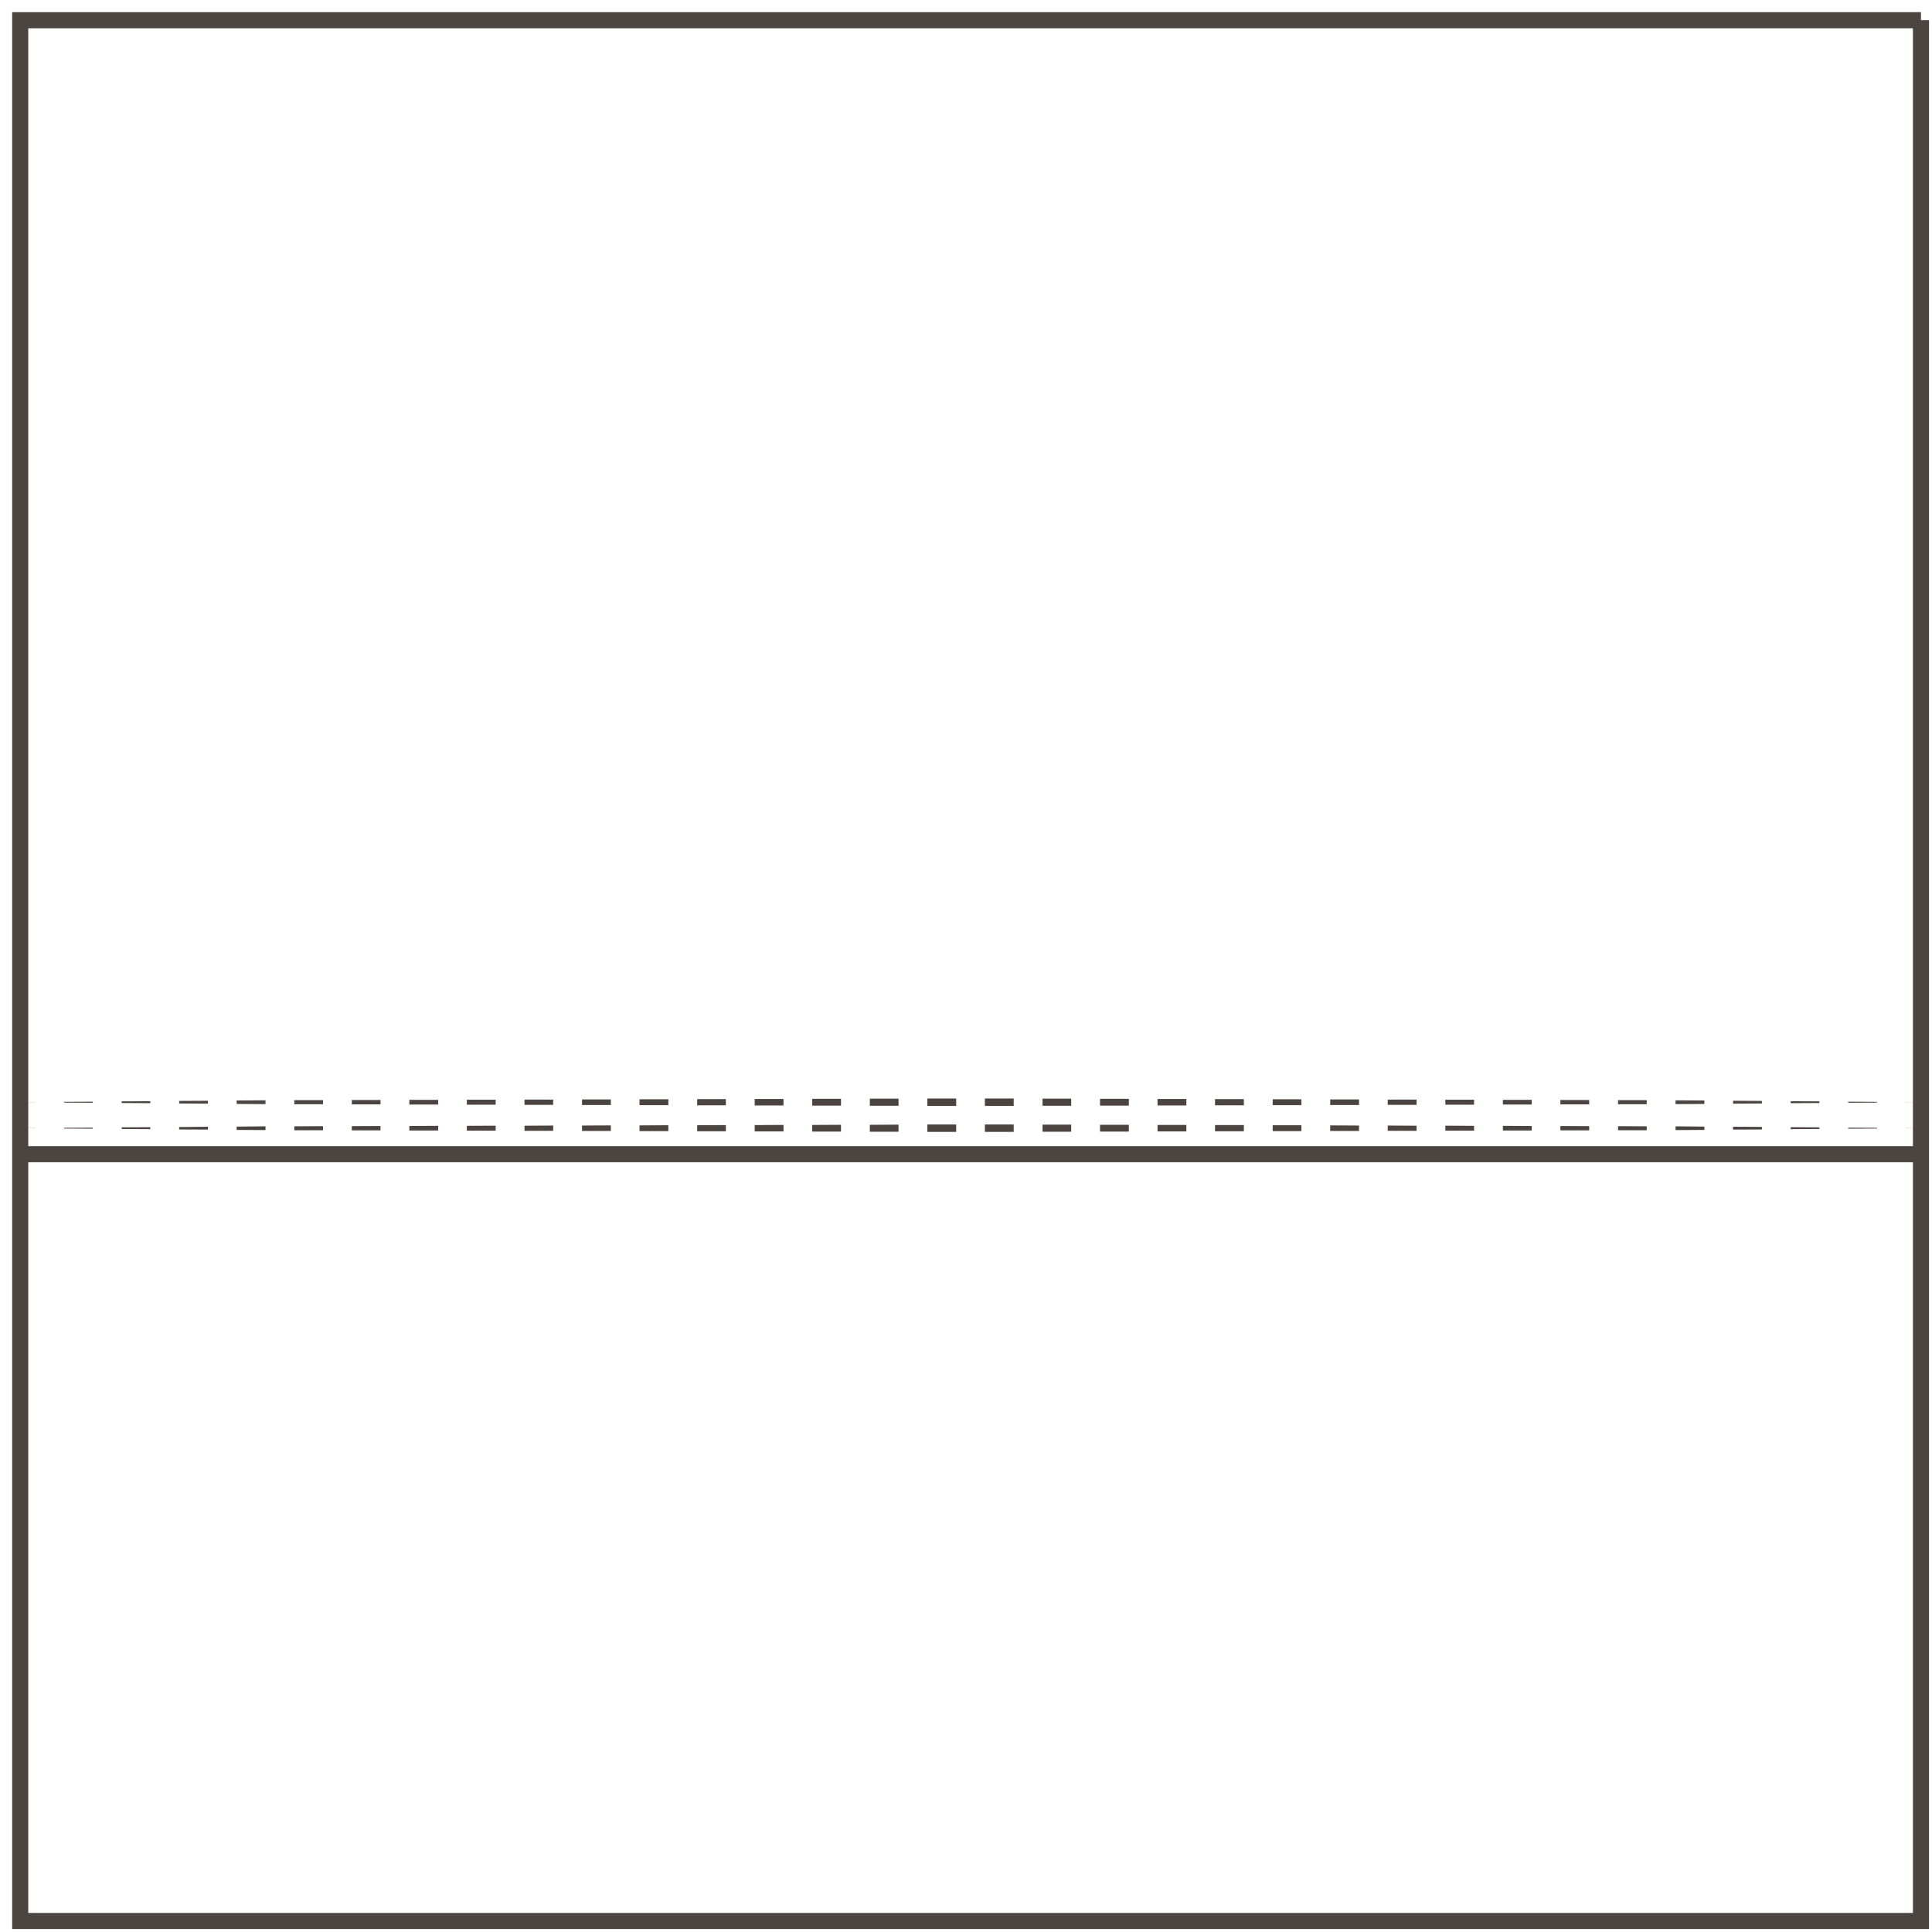 <svg xmlns="http://www.w3.org/2000/svg" fill="none" height="120" width="120"><path stroke-miterlimit="10" stroke="#4B4440" d="M119.315 1.256H1.255v118.059h118.06V1.255ZM1.256 71.69h118.05"></path><path fill="#4B4440" d="m1.256 70.078.937-.01v.01h-.937ZM3.975 70.05l1.79-.009v.066l-1.79-.01v-.047ZM7.556 70.021l1.78-.01v.123l-1.78-.01v-.103ZM11.128 70.003l1.79-.019v.178l-1.79-.009v-.15ZM14.7 69.976l1.79-.019v.234l-1.79-.009v-.206ZM18.281 69.957l1.782-.01v.253H18.28v-.243ZM21.852 69.947l1.782-.01v.272h-1.782v-.262ZM25.425 69.937l1.79-.01v.291h-1.79v-.28ZM28.996 69.927l1.79-.009v.31h-1.79v-.3ZM32.578 69.92l1.781-.01v.328h-1.78v-.319ZM36.15 69.91l1.79-.01v.347h-1.79v-.337ZM39.722 69.9l1.79-.01v.366h-1.79V69.9ZM43.303 69.89l1.781-.01v.385h-1.781v-.375ZM46.875 69.88l1.79-.009v.403h-1.79v-.394ZM50.446 69.873l1.79-.01v.422h-1.79v-.412ZM54.027 69.863l1.782-.01v.441h-1.782v-.431ZM57.6 69.844h1.79v.46H57.6v-.46ZM61.172 69.844h1.79v.46h-1.79v-.46ZM64.753 69.853h1.781v.441h-1.781v-.44ZM68.324 69.863h1.79v.422h-1.79v-.422ZM71.897 69.871h1.79v.403h-1.79v-.403ZM75.469 69.88h1.79v.385h-1.79v-.384ZM79.05 69.89h1.781v.366H79.05v-.365ZM82.621 69.9l1.79.01v.337h-1.79V69.9ZM86.193 69.91l1.791.01v.318h-1.79v-.328ZM89.774 69.918l1.782.01v.3h-1.782v-.31ZM93.347 69.928l1.79.01v.28h-1.79v-.29ZM96.918 69.938l1.79.009v.262h-1.79v-.272ZM100.5 69.947l1.781.01v.243H100.5v-.253ZM104.071 69.957l1.791.019v.206l-1.791.01v-.235ZM107.644 69.984l1.79.01v.16l-1.79.008v-.178ZM111.225 70.012l1.781.01v.102l-1.781.01v-.122ZM114.797 70.041l1.791.01v.046l-1.791.01v-.066ZM118.368 70.068l.938.01h-.938v-.01ZM1.256 68.465l.937-.01v.01h-.937ZM3.975 68.437l1.79-.01v.066l-1.79-.009v-.047ZM7.556 68.408l1.78-.01v.122l-1.78-.01v-.102ZM11.128 68.38l1.79-.009v.178l-1.79-.01v-.159ZM14.7 68.353l1.79-.01v.235l-1.79-.01v-.215ZM18.281 68.334h1.782v.253H18.28v-.253ZM21.852 68.324h1.782v.272h-1.782v-.272ZM25.425 68.314h1.79v.291h-1.79v-.29ZM28.996 68.305h1.79v.31h-1.79v-.31ZM32.578 68.297h1.781v.328h-1.78v-.328ZM36.15 68.287h1.79v.347h-1.79v-.347ZM39.722 68.277h1.79v.366h-1.79v-.366ZM43.303 68.268h1.781v.384h-1.781v-.384ZM46.875 68.258h1.79v.403h-1.79v-.403ZM50.446 68.25h1.79v.422h-1.79v-.422ZM54.027 68.24h1.782v.44h-1.782v-.44ZM57.6 68.23h1.79v.46H57.6v-.46ZM61.172 68.23h1.79v.46h-1.79v-.46ZM64.753 68.24h1.781v.44h-1.781v-.44ZM68.324 68.25h1.79v.422h-1.79v-.422ZM71.897 68.258h1.79v.403h-1.79v-.403ZM75.469 68.268h1.79v.384h-1.79v-.384ZM79.05 68.277h1.781v.366H79.05v-.366ZM82.621 68.287h1.79v.347h-1.79v-.347ZM86.193 68.297h1.791v.328h-1.79v-.328ZM89.774 68.305h1.782v.31h-1.782v-.31ZM93.347 68.314h1.79v.291h-1.79v-.29ZM96.918 68.324h1.79v.272h-1.79v-.272ZM100.5 68.334h1.781v.253H100.5v-.253ZM104.071 68.344l1.791.01v.215l-1.791.01v-.235ZM107.644 68.371l1.79.01v.159l-1.79.01v-.179ZM111.225 68.398l1.781.01v.103l-1.781.01v-.123ZM114.797 68.428l1.791.01v.046l-1.791.01v-.066ZM118.368 68.455l.938.01h-.938v-.01Z"></path></svg>